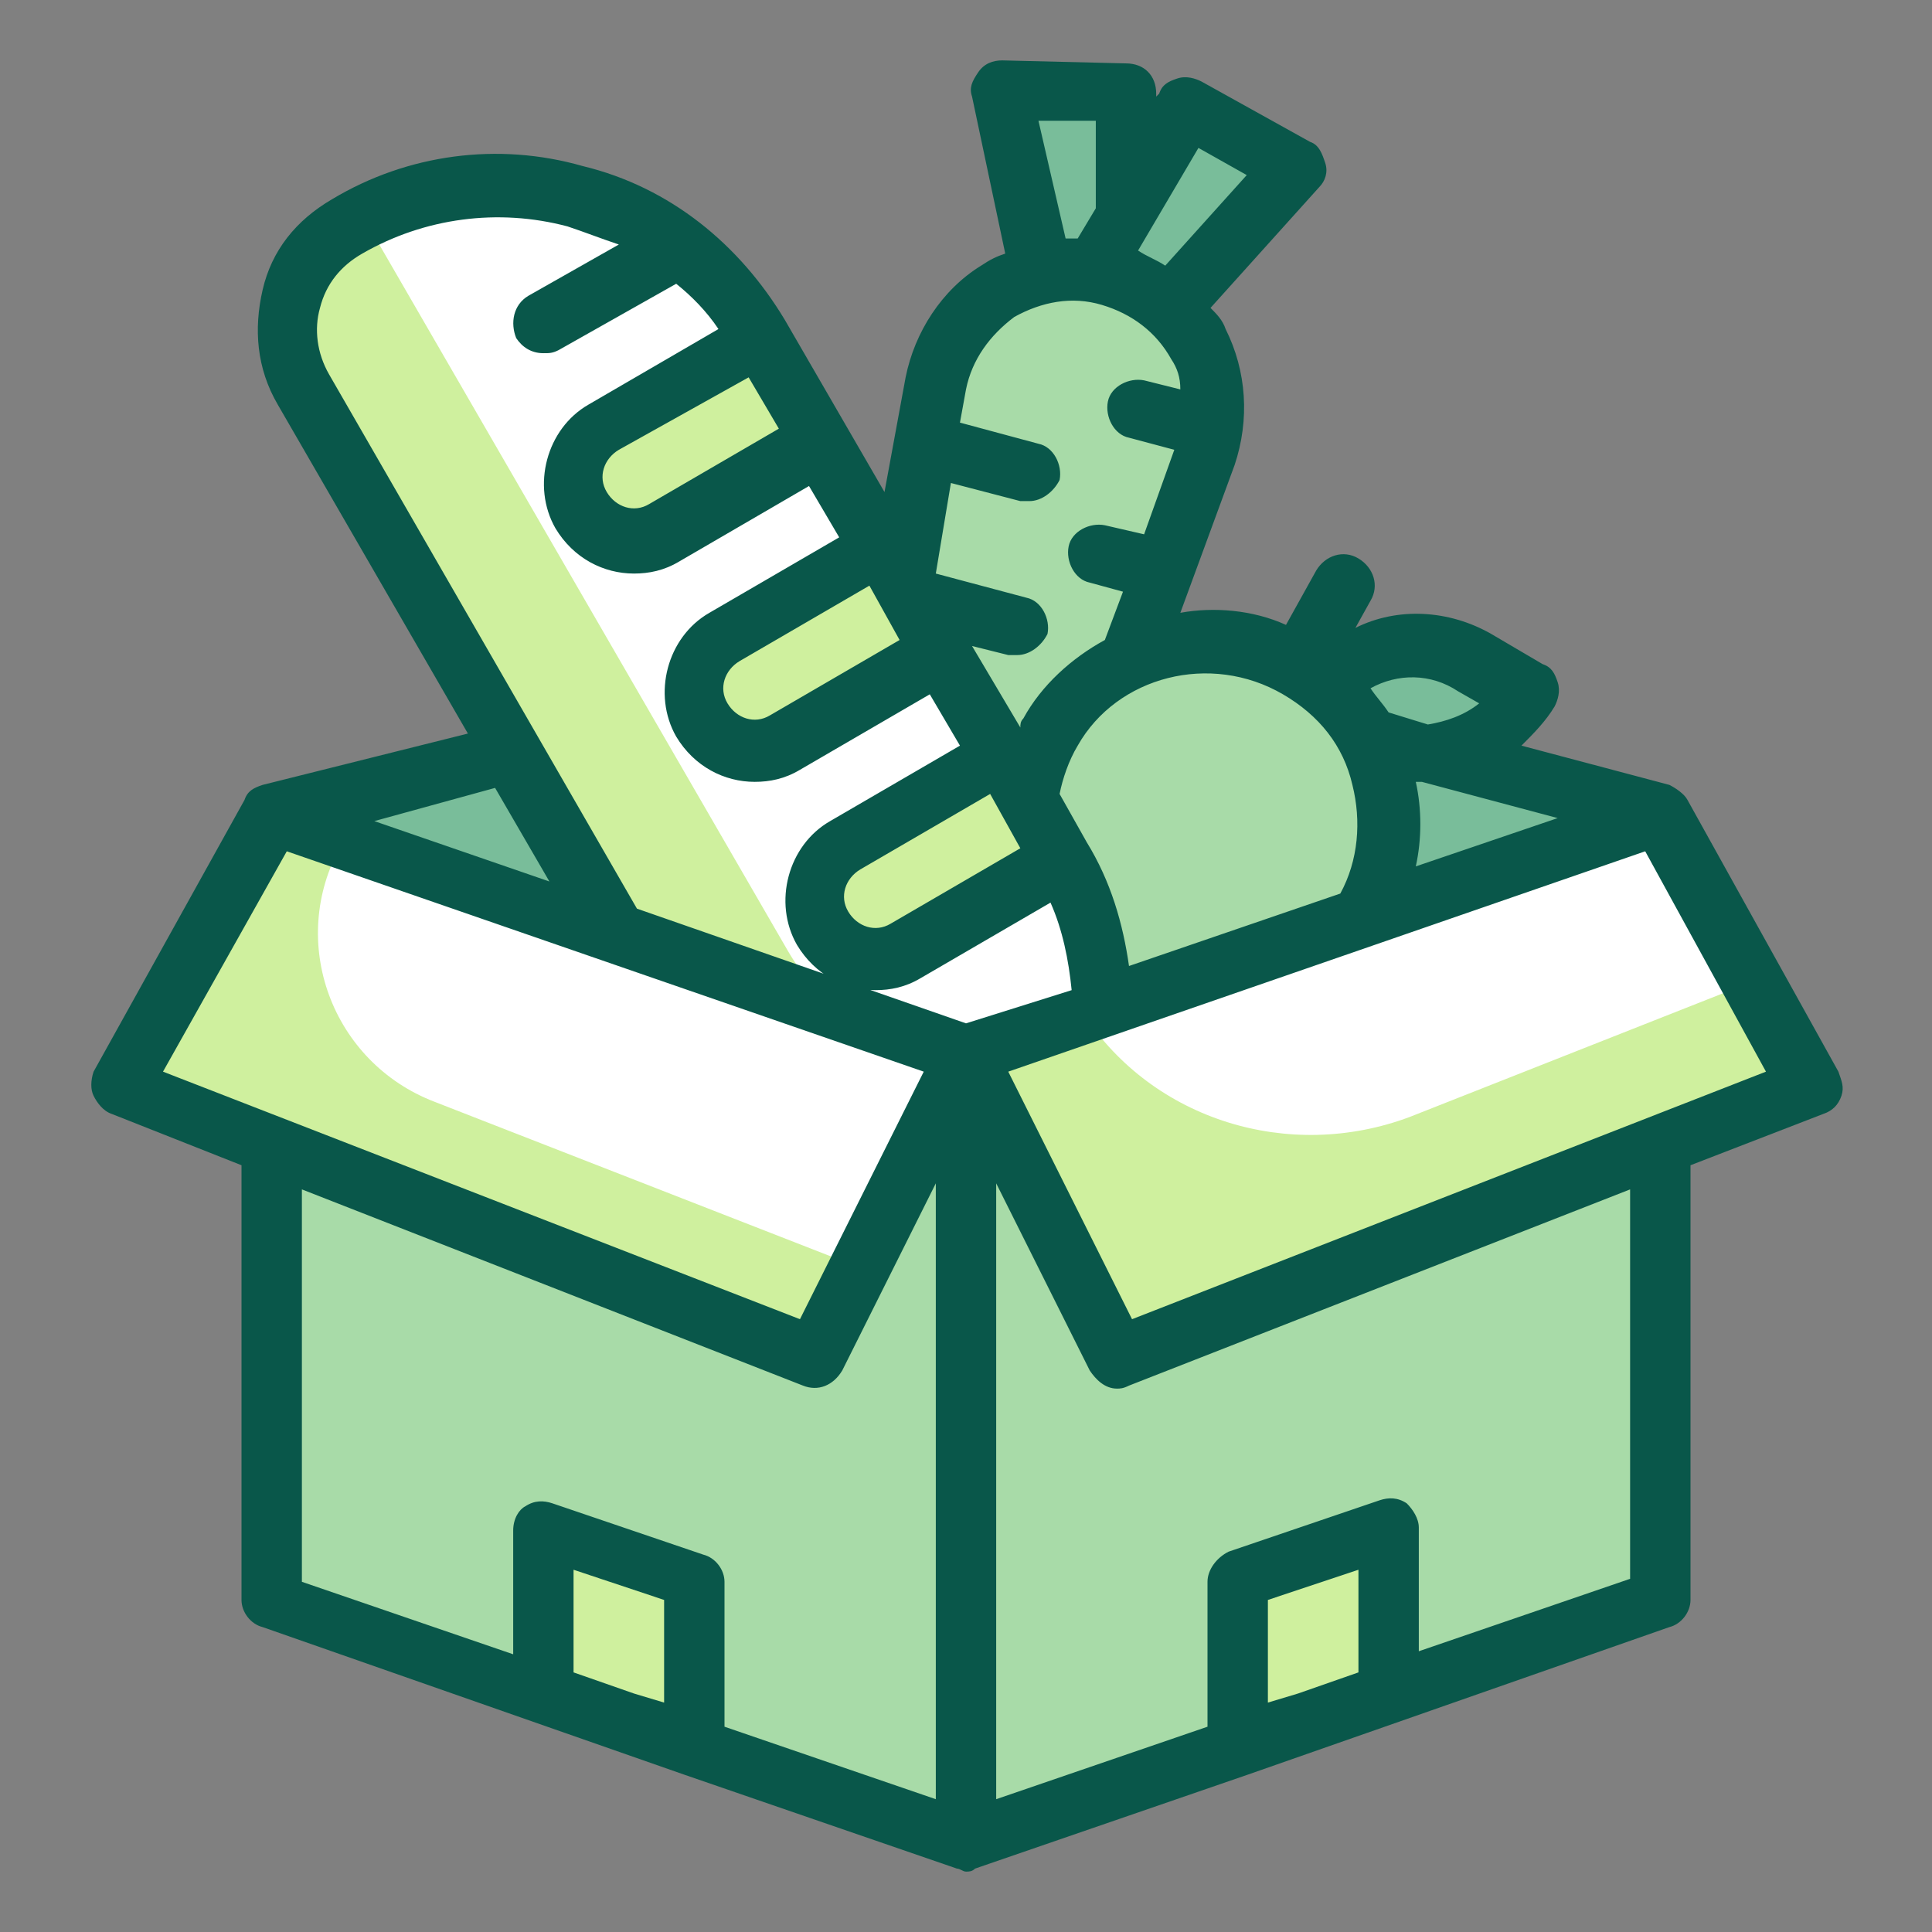 <svg xmlns="http://www.w3.org/2000/svg" width="70" height="70" viewBox="0 0 70 70" fill="none"><rect x="0" y="0" width="70" height="70" fill="#808080" stroke="none"/><path d="M60.156 42.656H9.844V29.531L35 22.969L60.156 29.531V42.656ZM38.281 12.906L36.312 3.281L40.797 3.391L40.688 12.359L38.281 12.906Z" fill="#79BD9A"></path><path d="M40.359 13.453L46.922 6.125L42.984 3.938L38.609 11.812L40.359 13.453Z" fill="#79BD9A"></path><path d="M33.36 35.328C31.61 34.891 30.407 33.031 30.735 31.281L33.907 14C34.453 11.156 37.297 9.297 40.141 10.063C42.985 10.828 44.516 13.891 43.532 16.625L37.625 33.141C37.078 34.891 35.219 35.766 33.36 35.328Z" fill="#A8DBA8"></path><path d="M49.328 26.797L47.469 25.703C48.672 23.625 51.406 22.859 53.484 24.062L55.344 25.156C54.141 27.234 51.406 28 49.328 26.797Z" fill="#79BD9A"></path><path d="M43.75 36.422C47.374 36.422 50.312 33.484 50.312 29.859C50.312 26.235 47.374 23.297 43.75 23.297C40.126 23.297 37.188 26.235 37.188 29.859C37.188 33.484 40.126 36.422 43.75 36.422Z" fill="#A8DBA8"></path><path d="M28.438 44.406L10.938 14.109C9.735 12.031 10.501 9.406 12.579 8.203C17.829 5.141 24.5 7 27.563 12.25L38.501 31.172C41.563 36.422 39.704 43.094 34.454 46.156C32.376 47.25 29.641 46.594 28.438 44.406Z" fill="white"></path><path d="M21 18.484C20.344 17.391 20.782 16.078 21.766 15.531L27.454 12.25L29.641 16.078L23.954 19.359C22.969 19.797 21.657 19.469 21 18.484ZM25.375 26.031C24.719 24.938 25.157 23.625 26.141 23.078L31.829 19.797L34.016 23.625L28.329 26.906C27.344 27.453 26.032 27.016 25.375 26.031ZM29.75 33.578C29.094 32.484 29.532 31.172 30.516 30.625L36.204 27.344L38.391 31.172L32.704 34.453C31.719 35 30.407 34.672 29.75 33.578Z" fill="#CFF09E"></path><path d="M34.454 46.047C33.032 46.812 31.391 46.812 30.079 46.047C29.422 45.719 28.875 45.172 28.438 44.406L10.938 14.109C9.735 12.031 10.501 9.406 12.579 8.203L13.235 7.875V7.984L28.547 34.453C30.844 38.391 35.657 39.922 39.704 38.062C39.376 41.234 37.516 44.297 34.454 46.047Z" fill="#CFF09E"></path><path d="M60.156 57.969L35 66.719V38.281L60.156 29.531V57.969ZM9.844 57.969L35 66.719V38.281L9.844 29.531V57.969Z" fill="#A8DBA8"></path><path d="M65.625 39.375L40.469 49.219L35 38.281L60.156 29.531L65.625 39.375ZM4.375 39.375L29.531 49.219L35 38.281L9.844 29.531L4.375 39.375Z" fill="white"></path><path d="M65.625 39.375L40.469 49.219L35 38.281L39.266 36.75C41.781 40.578 46.703 42.109 51.078 40.469L63.547 35.547L65.625 39.375ZM31.172 45.938L29.531 49.219L4.375 39.375L9.844 29.531L12.469 30.406L12.359 30.625C10.391 34.125 12.031 38.5 15.75 39.922L31.172 45.938ZM50.312 55.453V61.359L44.844 63.328V57.312L50.312 55.453ZM25.156 57.312V63.328L19.688 61.359V55.453L25.156 57.312Z" fill="#CFF09E"></path><path d="M66.609 38.828L61.141 28.984C61.031 28.766 60.703 28.547 60.484 28.438L55.125 27.016C55.562 26.578 56 26.141 56.328 25.594C56.438 25.375 56.547 25.047 56.438 24.719C56.328 24.391 56.219 24.172 55.891 24.062L54.031 22.969C52.5 22.094 50.641 21.984 49.109 22.75L49.656 21.766C49.984 21.219 49.766 20.562 49.219 20.234C48.672 19.906 48.016 20.125 47.688 20.672L46.594 22.641C45.391 22.094 43.969 21.984 42.766 22.203L44.734 16.844C45.281 15.203 45.172 13.453 44.406 11.922C44.297 11.594 44.078 11.375 43.859 11.156L47.797 6.781C48.016 6.562 48.125 6.234 48.016 5.906C47.906 5.578 47.797 5.25 47.469 5.141L43.531 2.953C43.312 2.844 42.984 2.734 42.656 2.844C42.328 2.953 42.109 3.062 42 3.391L41.891 3.5V3.391C41.891 2.734 41.453 2.297 40.797 2.297L36.312 2.188C35.984 2.188 35.656 2.297 35.438 2.625C35.219 2.953 35.109 3.172 35.219 3.5L36.422 9.188C36.094 9.297 35.875 9.406 35.547 9.625C34.125 10.5 33.141 12.031 32.812 13.672L32.047 17.828L28.438 11.594C26.797 8.859 24.281 6.781 21.109 6.016C18.047 5.141 14.766 5.578 12.031 7.219C10.719 7.984 9.844 9.078 9.516 10.5C9.188 11.922 9.297 13.344 10.062 14.656L16.953 26.578L9.516 28.438C9.188 28.547 8.969 28.656 8.859 28.984L3.391 38.828C3.281 39.156 3.281 39.484 3.391 39.703C3.5 39.922 3.719 40.25 4.047 40.359L8.75 42.219V57.969C8.75 58.406 9.078 58.844 9.516 58.953L20.453 62.781L24.828 64.312L34.672 67.703C34.781 67.703 34.891 67.812 35 67.812C35.109 67.812 35.219 67.812 35.328 67.703L45.172 64.312L49.547 62.781L60.484 58.953C60.922 58.844 61.25 58.406 61.25 57.969V42.219L66.062 40.359C66.391 40.25 66.609 40.031 66.719 39.703C66.828 39.375 66.719 39.156 66.609 38.828ZM56.438 29.641L51.297 31.391C51.516 30.406 51.516 29.312 51.297 28.328H51.516L56.438 29.641ZM52.828 25.047L53.594 25.484C53.047 25.922 52.391 26.141 51.734 26.25L50.312 25.812C50.094 25.484 49.875 25.266 49.656 24.938C50.641 24.391 51.844 24.391 52.828 25.047ZM46.484 25.156C47.797 25.922 48.672 27.016 49 28.438C49.328 29.75 49.219 31.172 48.562 32.375L40.906 35C40.688 33.469 40.25 31.938 39.375 30.516L38.391 28.766C38.5 28.219 38.719 27.562 39.047 27.016C40.469 24.5 43.859 23.625 46.484 25.156ZM36.969 30.734L32.266 33.469C31.719 33.797 31.062 33.578 30.734 33.031C30.406 32.484 30.625 31.828 31.172 31.5L35.875 28.766L36.969 30.734ZM43.422 5.359L45.172 6.344L42.219 9.625C41.891 9.406 41.562 9.297 41.234 9.078L43.422 5.359ZM37.625 4.375H39.703V7.547L39.047 8.641H38.609L37.625 4.375ZM36.75 11.484C37.734 10.938 38.828 10.719 39.922 11.047C41.016 11.375 41.891 12.031 42.438 13.016C42.656 13.344 42.766 13.672 42.766 14.109L41.453 13.781C40.906 13.672 40.25 14 40.141 14.547C40.031 15.094 40.359 15.75 40.906 15.859L42.547 16.297L41.453 19.359L40.031 19.031C39.484 18.922 38.828 19.25 38.719 19.797C38.609 20.344 38.938 21 39.484 21.109L40.688 21.438L40.031 23.188C38.828 23.844 37.734 24.828 37.078 26.031C36.969 26.141 36.969 26.25 36.969 26.359L35.219 23.406L36.531 23.734H36.859C37.297 23.734 37.734 23.406 37.953 22.969C38.062 22.422 37.734 21.766 37.188 21.656L33.906 20.781L34.453 17.5L36.969 18.156H37.297C37.734 18.156 38.172 17.828 38.391 17.391C38.5 16.844 38.172 16.188 37.625 16.078L34.781 15.312L35 14.109C35.219 13.016 35.875 12.141 36.75 11.484ZM32.594 23.188L27.891 25.922C27.344 26.25 26.688 26.031 26.359 25.484C26.031 24.938 26.25 24.281 26.797 23.953L31.5 21.219L32.594 23.188ZM27.125 13.672L28.219 15.531L23.516 18.266C22.969 18.594 22.312 18.375 21.984 17.828C21.656 17.281 21.875 16.625 22.422 16.297L27.125 13.672ZM11.594 11.156C11.812 10.281 12.359 9.625 13.125 9.188C15.377 7.89 18.051 7.537 20.562 8.203C21.219 8.422 21.766 8.641 22.422 8.859L19.141 10.719C18.594 11.047 18.484 11.703 18.703 12.25C18.922 12.578 19.25 12.797 19.688 12.797C19.906 12.797 20.016 12.797 20.234 12.688L24.5 10.281C25.047 10.719 25.594 11.266 26.031 11.922L21.328 14.656C19.797 15.531 19.25 17.609 20.125 19.141C20.781 20.234 21.875 20.781 22.969 20.781C23.516 20.781 24.062 20.672 24.609 20.344L29.312 17.609L30.406 19.469L25.703 22.203C24.172 23.078 23.625 25.156 24.5 26.688C25.156 27.781 26.25 28.328 27.344 28.328C27.891 28.328 28.438 28.219 28.984 27.891L33.688 25.156L34.781 27.016L30.078 29.75C28.547 30.625 28 32.703 28.875 34.234C29.531 35.328 30.625 35.875 31.719 35.875C32.266 35.875 32.812 35.766 33.359 35.438L38.062 32.703C38.5 33.688 38.719 34.781 38.828 35.875L35 37.078L23.078 32.922L11.922 13.562C11.484 12.797 11.375 11.922 11.594 11.156ZM19.906 31.938L13.562 29.75L17.938 28.547L19.906 31.938ZM10.391 30.844L33.469 38.828L28.984 47.797L5.906 38.828L10.391 30.844ZM10.938 43.094L29.094 50.203C29.641 50.422 30.188 50.203 30.516 49.656L33.906 42.875V65.188L26.25 62.562V57.312C26.25 56.875 25.922 56.438 25.484 56.328L20.016 54.469C19.688 54.359 19.359 54.359 19.031 54.578C18.812 54.688 18.594 55.016 18.594 55.453V59.938L10.938 57.312V43.094ZM22.969 61.359L20.781 60.594V56.875L24.062 57.969V61.688L22.969 61.359ZM49.219 60.594L47.031 61.359L45.938 61.688V57.969L49.219 56.875V60.594ZM59.062 57.203L51.406 59.828V55.344C51.406 55.016 51.188 54.688 50.969 54.469C50.641 54.25 50.312 54.25 49.984 54.359L44.516 56.219C44.078 56.438 43.75 56.875 43.75 57.312V62.562L36.094 65.188V42.875L39.484 49.656C39.703 49.984 40.031 50.312 40.469 50.312C40.578 50.312 40.688 50.312 40.906 50.203L59.062 43.094V57.203ZM41.016 47.797L36.531 38.828L59.609 30.844L63.984 38.828L41.016 47.797Z" fill="#09574A"></path></svg>
